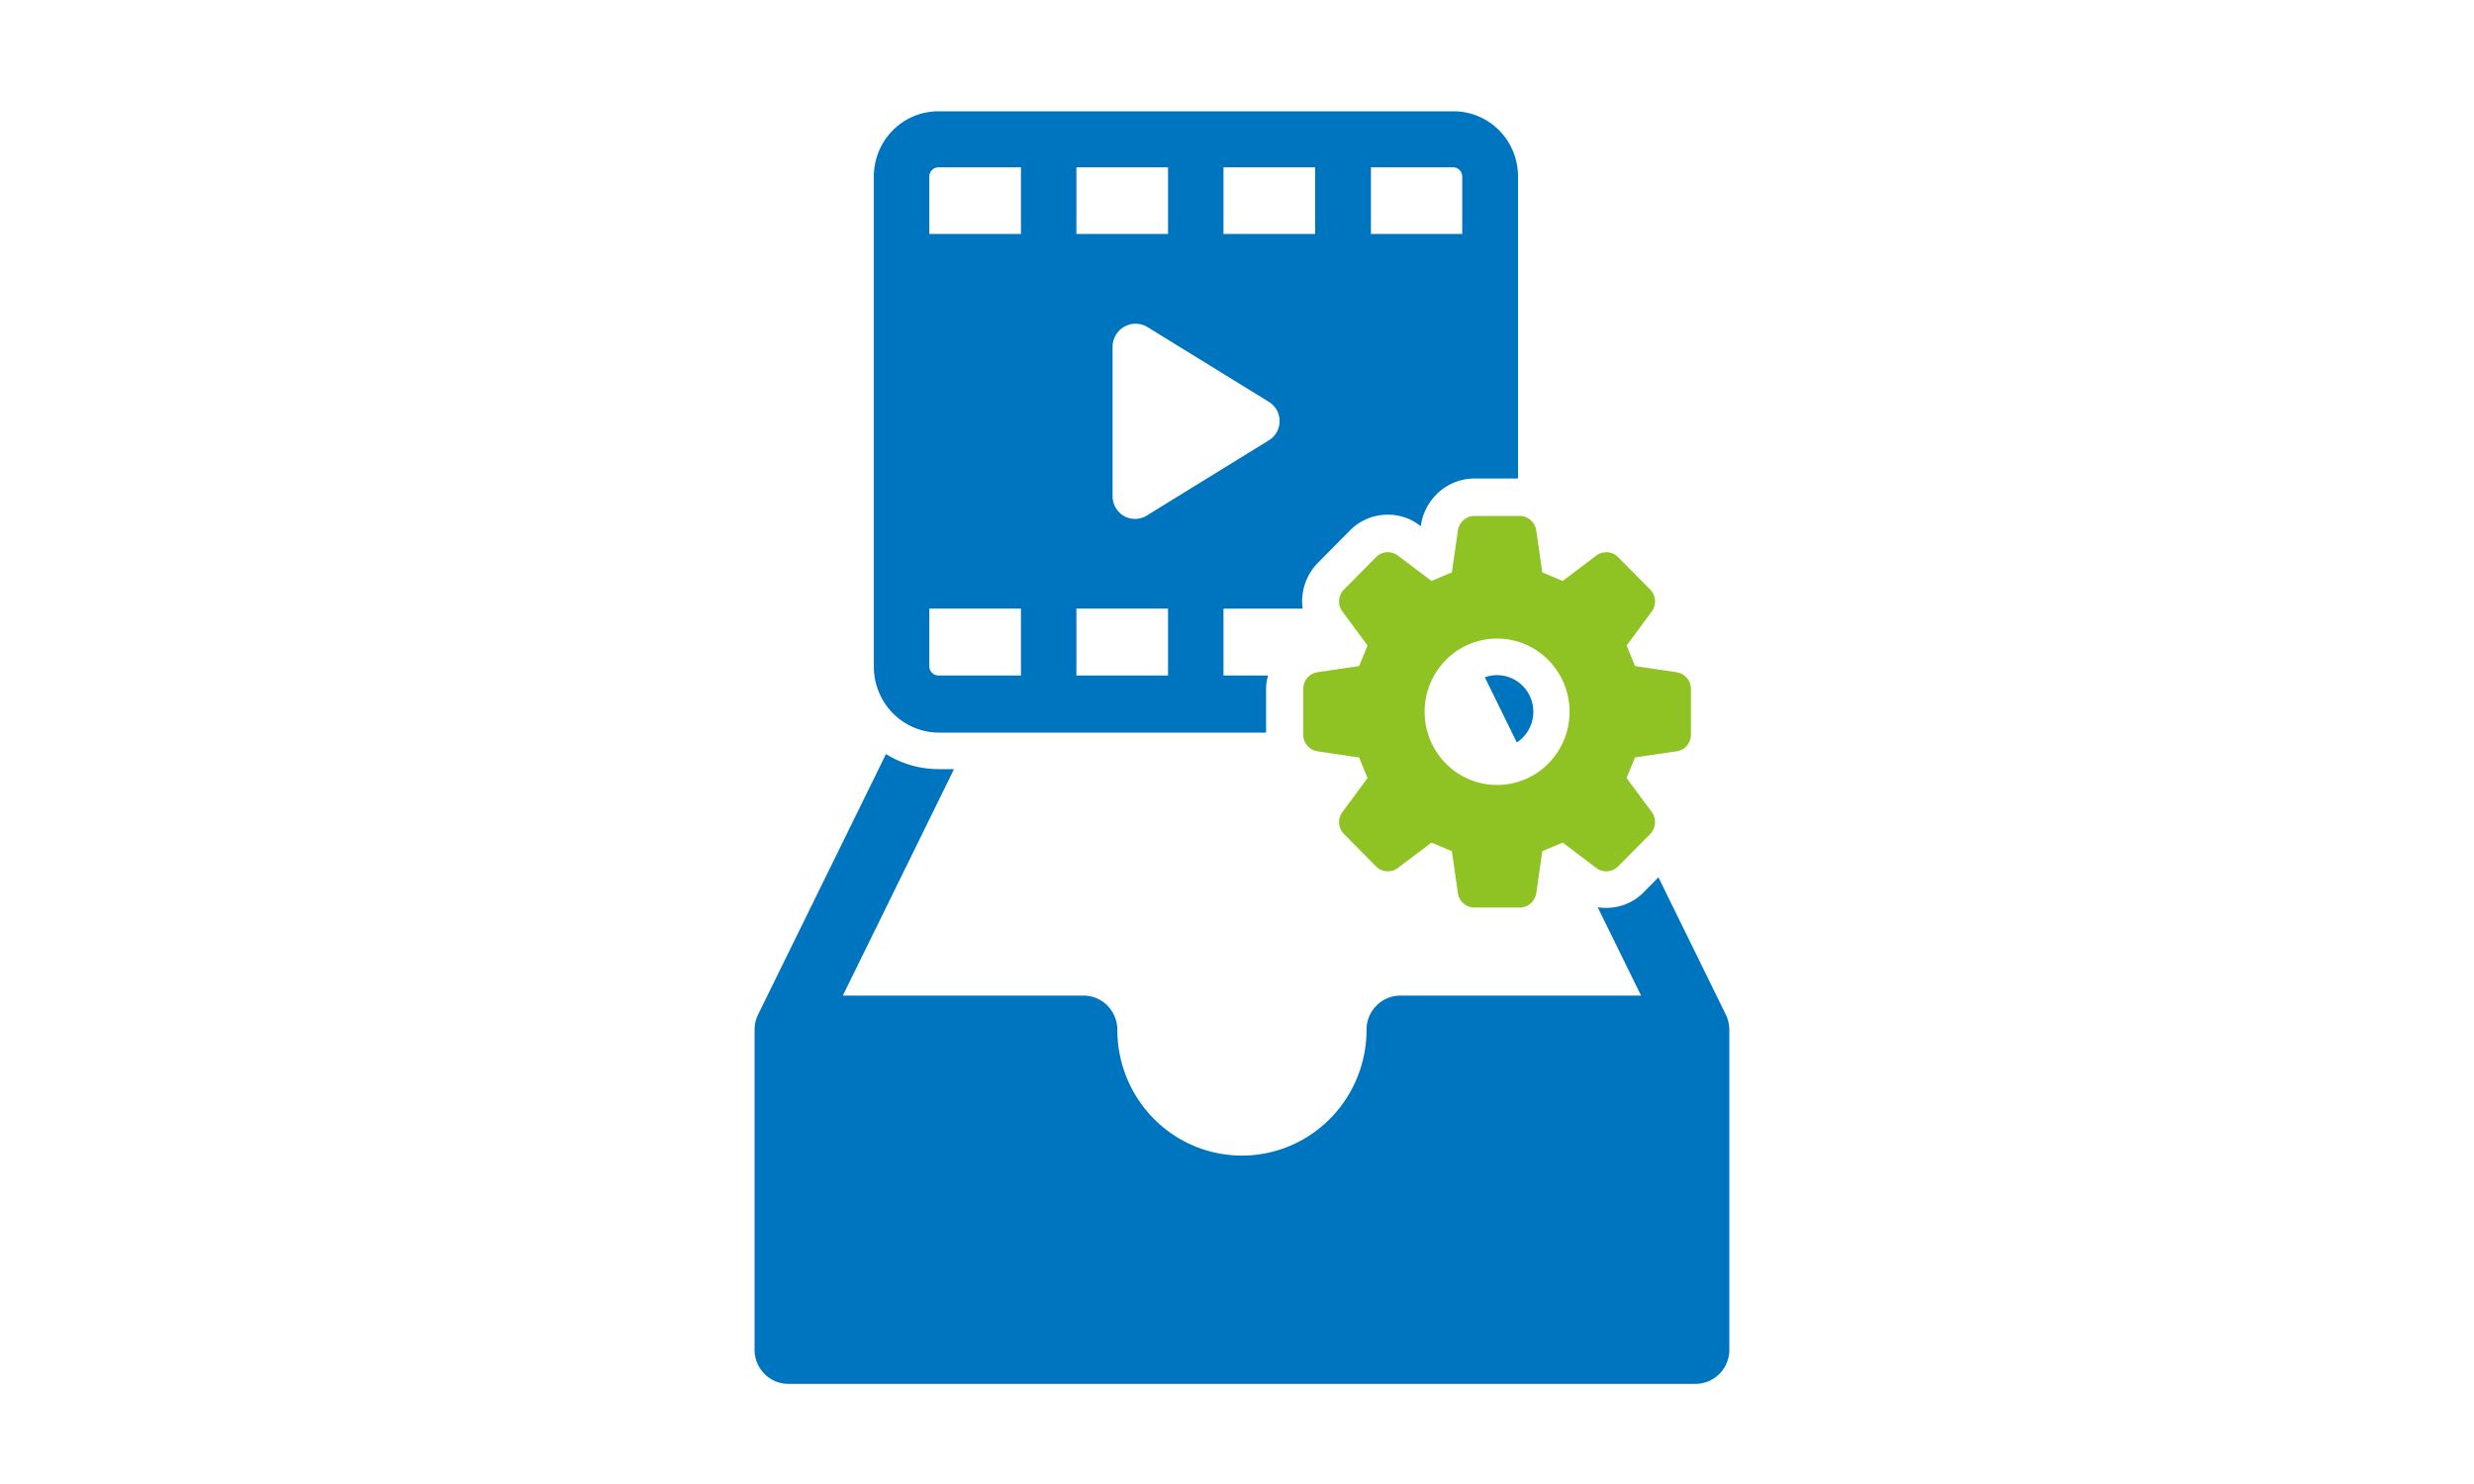 <svg width="200" height="120" fill="none" xmlns="http://www.w3.org/2000/svg"><mask id="a" style="mask-type:alpha" maskUnits="userSpaceOnUse" x="0" y="0" width="200" height="120"><path fill="#D9D9D9" d="M0 0h200v120H0z"/></mask><g mask="url(#a)"><path d="M137.073 111.902H63.731a2.72 2.72 0 01-1.931-.808 2.776 2.776 0 01-.8-1.952V83.267c0-.033.002-.066.004-.099l.003-.047.002-.034v-.001l.003-.063a2.77 2.77 0 01.13-.63l.015-.043v-.002l.01-.026c.029-.079.061-.159.097-.237l.01-.02a.28.28 0 01.01-.025l10.34-21.065a8.065 8.065 0 004.265 1.22h1.234l-8.99 18.312h19.46c.725 0 1.42.291 1.932.808.512.518.8 1.22.8 1.952 0 2.7 1.061 5.288 2.95 7.197a10.022 10.022 0 007.124 2.98c2.671 0 5.234-1.072 7.123-2.98a10.233 10.233 0 002.951-7.197c0-.732.287-1.434.8-1.951a2.717 2.717 0 011.931-.809h19.462l-3.509-7.148a4.294 4.294 0 002.334-.27c.52-.217.991-.536 1.387-.94l1.192-1.204 5.447 11.096.008.018a2.628 2.628 0 01.112.273l.008.02.013.038a2.797 2.797 0 01.134.69c0 .01 0 .019.002.029l.003.045v.001c.002.037.005.075.005.113v25.874c0 .732-.288 1.434-.8 1.952a2.723 2.723 0 01-1.932.808h.003zm-14.452-51.863l-2.587-5.27a2.905 2.905 0 012.086.04 2.94 2.94 0 011.531 1.43 2.99 2.99 0 01.201 2.098 2.96 2.96 0 01-1.231 1.701zM117.442 9h-41.55a5.168 5.168 0 00-2.015.395 5.21 5.21 0 00-1.707 1.149 5.272 5.272 0 00-1.137 1.724 5.317 5.317 0 00-.39 2.035V53.91a5.354 5.354 0 001.534 3.76 5.246 5.246 0 003.714 1.57h26.461v-3.536a3.71 3.71 0 01.164-1.078h-3.608v-5.412h6.397a4.465 4.465 0 011.23-3.7l2.57-2.596a4.29 4.29 0 013.089-1.299 4.164 4.164 0 012.597.883l.082.029v-.083a4.46 4.46 0 011.476-2.68 4.38 4.38 0 012.843-1.077h3.526V14.247a5.307 5.307 0 00-.407-2.025 5.262 5.262 0 00-1.148-1.71 5.207 5.207 0 00-1.711-1.132 5.16 5.16 0 00-2.01-.38zm-30.425 4.53h7.408v5.385h-7.408V13.53zm-4.483 41.096h-6.643a.741.741 0 01-.546-.221.755.755 0 01-.219-.552v-4.64h7.408v5.413zm0-35.71h-7.408v-4.614a.762.762 0 01.219-.551.746.746 0 01.546-.221h6.643v5.385zm11.89 35.71h-7.407v-5.413h7.408v5.413zm8.12-19.001l-9.814 6.048a1.802 1.802 0 01-2.556-.65 1.849 1.849 0 01-.233-.952V28.03c.005-.328.094-.648.259-.93.165-.282.4-.516.682-.677a1.847 1.847 0 011.848.005l9.814 6.048a1.8 1.8 0 01.66.665 1.835 1.835 0 010 1.819 1.804 1.804 0 01-.66.665zm3.772-16.71h-7.408V13.53h7.408v5.385zm11.892 0h-7.381V13.53h6.615a.743.743 0 01.712.474.763.763 0 01.054.3v4.61z" fill="#0075BF"/><path d="M135.538 54.358l-3.357-.497-.682-1.664 2.028-2.747a1.378 1.378 0 00-.127-1.781l-2.59-2.616a1.343 1.343 0 00-1.763-.128l-2.719 2.05-1.648-.69-.487-3.392a1.37 1.37 0 00-.454-.836 1.34 1.34 0 00-.884-.333h-3.66c-.324 0-.638.118-.884.333a1.369 1.369 0 00-.453.836l-.488 3.392-1.647.69-2.718-2.05a1.346 1.346 0 00-1.766.128l-2.587 2.613a1.374 1.374 0 00-.129 1.783l2.029 2.747-.681 1.664-3.357.496a1.35 1.35 0 00-.829.459 1.378 1.378 0 00-.329.894v3.695c0 .328.117.645.33.893.212.249.506.411.828.458l3.356.493.682 1.668-2.029 2.745a1.376 1.376 0 00.127 1.784l2.589 2.615a1.342 1.342 0 001.764.128l2.718-2.05 1.649.69.488 3.39c.047.325.208.622.453.836.246.215.56.333.884.333h3.66c.325 0 .639-.118.884-.333.246-.215.407-.512.454-.837l.487-3.39c.727-.306.922-.386 1.649-.69l2.718 2.05a1.343 1.343 0 001.765-.129l2.587-2.614a1.382 1.382 0 00.128-1.784l-2.034-2.752.68-1.66 3.365-.493a1.35 1.35 0 00.828-.457c.212-.248.329-.566.329-.894V55.71a1.367 1.367 0 00-.329-.894 1.35 1.35 0 00-.828-.458zm-14.513 9.117a5.814 5.814 0 01-3.254-.998 5.913 5.913 0 01-2.158-2.656 5.979 5.979 0 01-.333-3.42 5.932 5.932 0 011.604-3.03 5.837 5.837 0 012.999-1.62 5.804 5.804 0 013.385.338 5.868 5.868 0 012.628 2.18 5.96 5.96 0 01.541 5.553 5.915 5.915 0 01-1.27 1.92 5.85 5.85 0 01-1.9 1.282 5.806 5.806 0 01-2.242.45z" fill="#8FC323"/></g></svg>